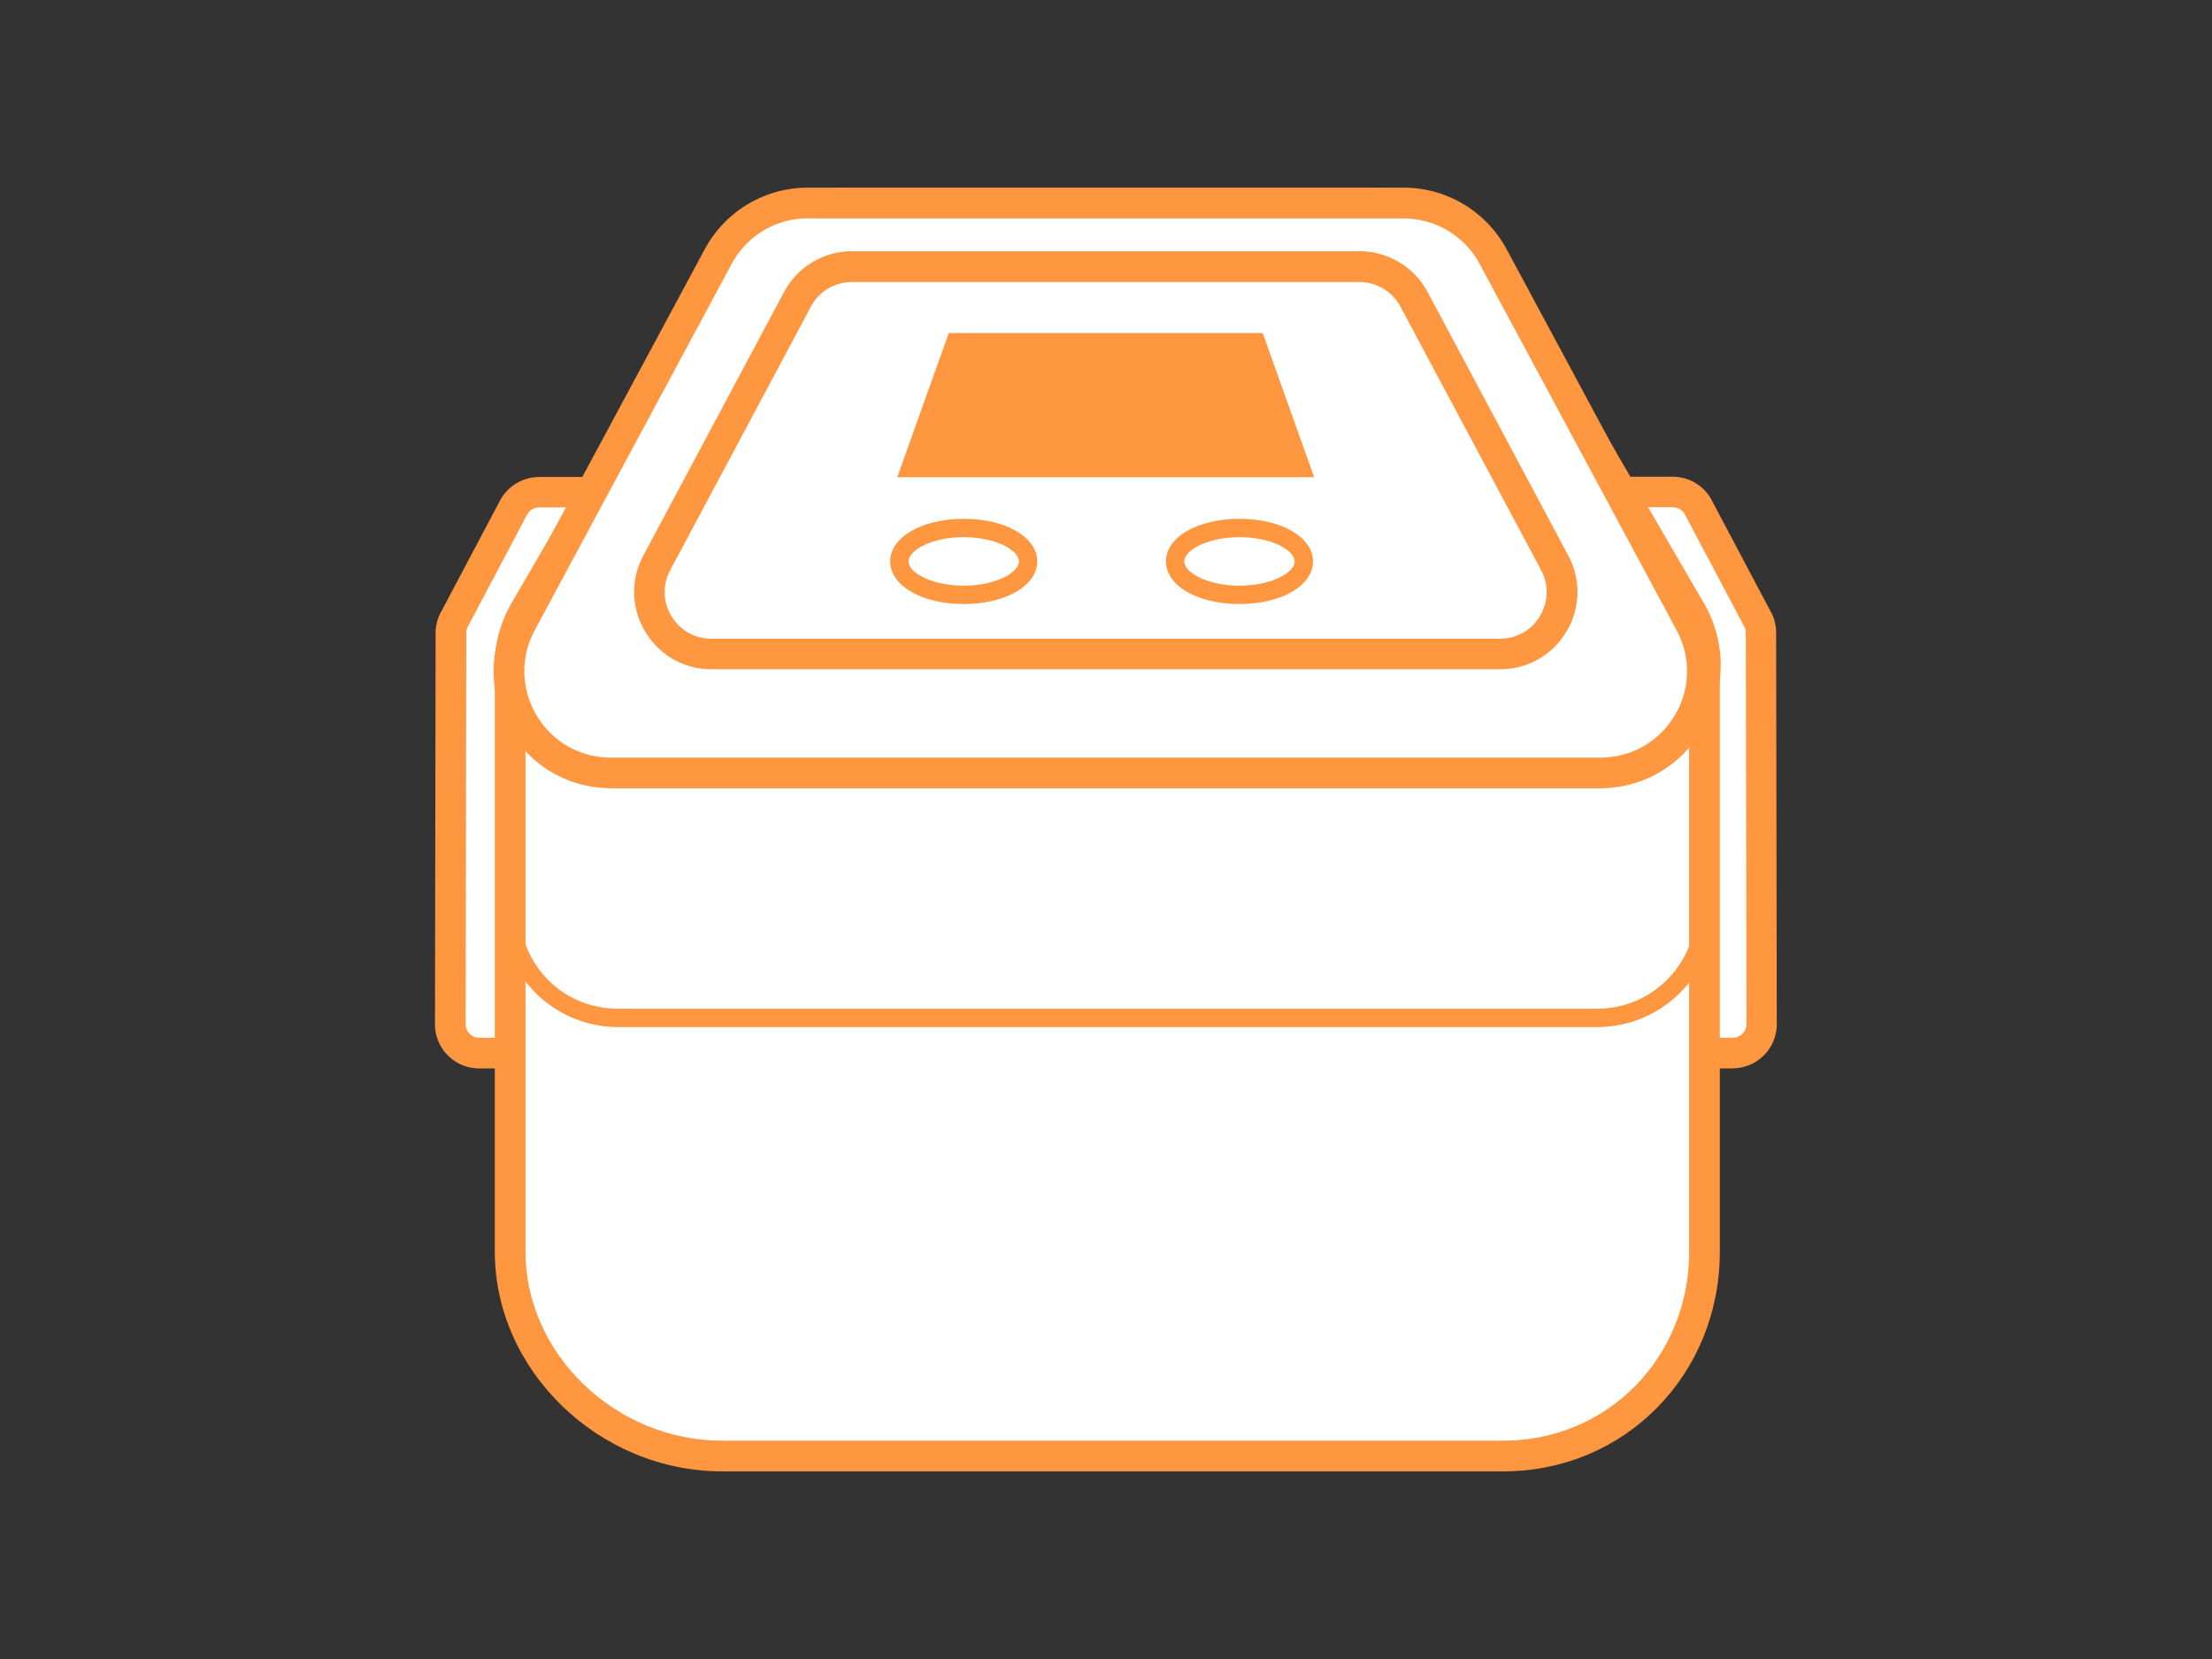 <svg xmlns="http://www.w3.org/2000/svg" viewBox="0 0 176 132"><rect x="0" y="0" width="176" height="132" fill="#333333" stroke="none"/><path fill="#fff" d="M127.85 39.15h5.25c.82 0 1.58.44 1.99 1.15l4.72 8.91c.2.35.31.75.31 1.15l.05 31.13c0 1.27-1.03 2.31-2.3 2.31h-7.31a2.3 2.3 0 0 1-2.3-2.3V50.13c0-.37-.09-.73-.26-1.06l-2.19-6.55c-.79-1.53.32-3.36 2.04-3.36z"/><path fill="#ff9640" d="M137.86 85.01h-7.31c-1.94 0-3.52-1.58-3.52-3.52V50.12c0-.17-.04-.35-.12-.5l-.07-.17-2.17-6.47a3.52 3.52 0 0 1 .16-3.36 3.49 3.49 0 0 1 3.01-1.69h5.25c1.25 0 2.42.67 3.04 1.75l4.74 8.95c.29.49.45 1.1.45 1.72l.05 31.13c0 .94-.36 1.83-1.03 2.49-.67.67-1.55 1.03-2.49 1.03zm-8.73-36.42c.23.47.35 1 .35 1.53v31.37c0 .6.49 1.08 1.08 1.08h7.31c.29 0 .56-.11.77-.32.2-.2.32-.48.32-.77l-.05-31.13c0-.19-.05-.38-.15-.54l-4.74-8.95c-.17-.29-.53-.5-.91-.5h-5.25c-.55 0-.83.36-.93.52s-.29.57-.04 1.06l.07.17 2.17 6.47z"/><path fill="#fff" d="M48.15 39.15H42.9c-.82 0-1.58.44-1.99 1.15l-4.72 8.91c-.2.35-.31.75-.31 1.15l-.05 31.13c0 1.27 1.03 2.31 2.3 2.31h7.31a2.3 2.3 0 0 0 2.3-2.3V50.13c0-.37.09-.73.26-1.06l2.19-6.55c.79-1.53-.32-3.36-2.04-3.36z"/><path fill="#ff9640" d="M45.44 85.01h-7.31c-.94 0-1.83-.37-2.49-1.03s-1.03-1.55-1.03-2.49l.05-31.13c0-.62.17-1.23.48-1.76l4.69-8.86a3.553 3.553 0 0 1 3.07-1.79h5.25c1.24 0 2.36.63 3.01 1.69.63 1.03.69 2.28.16 3.36l-2.24 6.64c-.08.15-.12.33-.12.5v31.37c0 1.94-1.58 3.52-3.52 3.52zM42.9 40.37c-.38 0-.74.21-.94.54l-4.69 8.86c-.12.21-.17.39-.17.58l-.05 31.13c0 .29.11.56.32.77.2.21.48.32.77.32h7.31c.6 0 1.08-.49 1.08-1.08V50.12c0-.53.12-1.05.35-1.53l2.24-6.64c.25-.49.06-.91-.04-1.06-.1-.16-.38-.52-.93-.52z"/><path fill="#fff" d="M135.62 51.77v47.82c0 8.98-7.03 16.26-16.01 16.26H57.46c-8.98 0-16.87-7.28-16.87-16.26V52.37"/><path fill="#ff9640" d="M119.61 117.07H57.46c-9.8 0-18.09-8.01-18.09-17.48V52.37h2.44v47.22c0 8.15 7.17 15.04 15.65 15.04h62.15c8.29 0 14.79-6.61 14.79-15.04V51.77h2.44v47.82c0 9.8-7.57 17.48-17.23 17.48z"/><path fill="#ff9640" d="M127.1 62.71H49.18c-3.55 0-6.73-1.84-8.5-4.91-1.77-3.08-1.76-6.75.02-9.81l14.4-24.76c1.59-2.73 8.09-8.29 11.89-8.29h42.29c3.8 0 10.3 5.56 11.89 8.29l14.4 24.76c1.78 3.07 1.79 6.74.02 9.81-1.77 3.08-4.95 4.91-8.5 4.91zM66.99 17.37c-2.05 0-8.04 4.09-9.78 7.08l-14.4 24.76c-1.34 2.31-1.35 5.06-.02 7.37s3.72 3.69 6.38 3.69h77.91c2.67 0 5.05-1.38 6.38-3.69s1.32-5.07-.02-7.37l-14.4-24.76c-1.74-2.99-7.73-7.08-9.78-7.08H66.97z"/><path fill="#fff" d="M127.34 61.49H48.61c-6.13 0-10.03-6.54-7.13-11.93l15.67-29.14a8.082 8.082 0 0 1 7.13-4.26h47.39c2.98 0 5.72 1.64 7.13 4.26l15.67 29.14c2.9 5.4-1.01 11.93-7.13 11.93z"/><path fill="#ff9640" d="M127.34 62.71H48.61c-3.31 0-6.3-1.7-8-4.54s-1.78-6.28-.21-9.19l15.67-29.14a9.305 9.305 0 0 1 8.21-4.91h47.39c3.44 0 6.58 1.88 8.21 4.91l15.67 29.14c1.57 2.92 1.49 6.35-.21 9.19s-4.69 4.54-8 4.54zM64.28 17.37c-2.54 0-4.86 1.39-6.06 3.62L42.55 50.14c-1.16 2.15-1.1 4.69.15 6.79s3.46 3.35 5.91 3.35h78.73c2.44 0 4.65-1.25 5.91-3.35a6.83 6.83 0 0 0 .15-6.79L117.73 21a6.872 6.872 0 0 0-6.06-3.62H64.28z"/><path fill="#fff" d="M119.36 52.03H56.61c-3.72 0-6.1-3.97-4.35-7.25l11.19-20.96a4.928 4.928 0 0 1 4.35-2.61h40.37c1.82 0 3.49 1 4.35 2.61l11.19 20.96c1.75 3.28-.63 7.25-4.35 7.25z"/><g fill="#ff9640"><path d="M119.36 53.25H56.61c-2.18 0-4.15-1.12-5.27-2.99s-1.18-4.13-.15-6.06l11.19-20.96a6.126 6.126 0 0 1 5.42-3.25h40.37c2.27 0 4.35 1.25 5.42 3.25l11.19 20.96c1.03 1.92.97 4.19-.15 6.06s-3.09 2.99-5.27 2.99zM67.79 22.44c-1.37 0-2.63.75-3.27 1.96L53.33 45.36c-.62 1.16-.59 2.53.09 3.66s1.87 1.8 3.18 1.8h62.75c1.32 0 2.51-.67 3.18-1.8s.71-2.5.09-3.66L111.43 24.4a3.705 3.705 0 0 0-3.27-1.96z"/><path d="M104.56 37.97H71.39l4.1-11.47h24.98zM76.68 48.06c-3.34 0-5.85-1.46-5.85-3.39s2.52-3.39 5.85-3.39 5.85 1.46 5.85 3.39-2.52 3.39-5.85 3.39zm0-5.32c-2.51 0-4.39 1.02-4.39 1.93s1.88 1.93 4.39 1.93 4.39-1.02 4.39-1.93-1.88-1.93-4.39-1.93zM98.62 48.06c-3.34 0-5.85-1.46-5.85-3.39s2.52-3.39 5.85-3.39 5.85 1.46 5.85 3.39-2.52 3.39-5.85 3.39zm0-5.32c-2.51 0-4.39 1.02-4.39 1.93s1.88 1.93 4.39 1.93 4.39-1.02 4.39-1.93-1.88-1.93-4.39-1.93zM127.1 81.72H49.18c-4.24 0-7.95-2.88-9.03-6.99l1.42-.37c.92 3.53 3.98 5.9 7.61 5.9h77.91c3.6 0 6.73-2.44 7.62-5.95l1.42.36c-1.06 4.15-4.77 7.05-9.04 7.05z"/></g></svg>